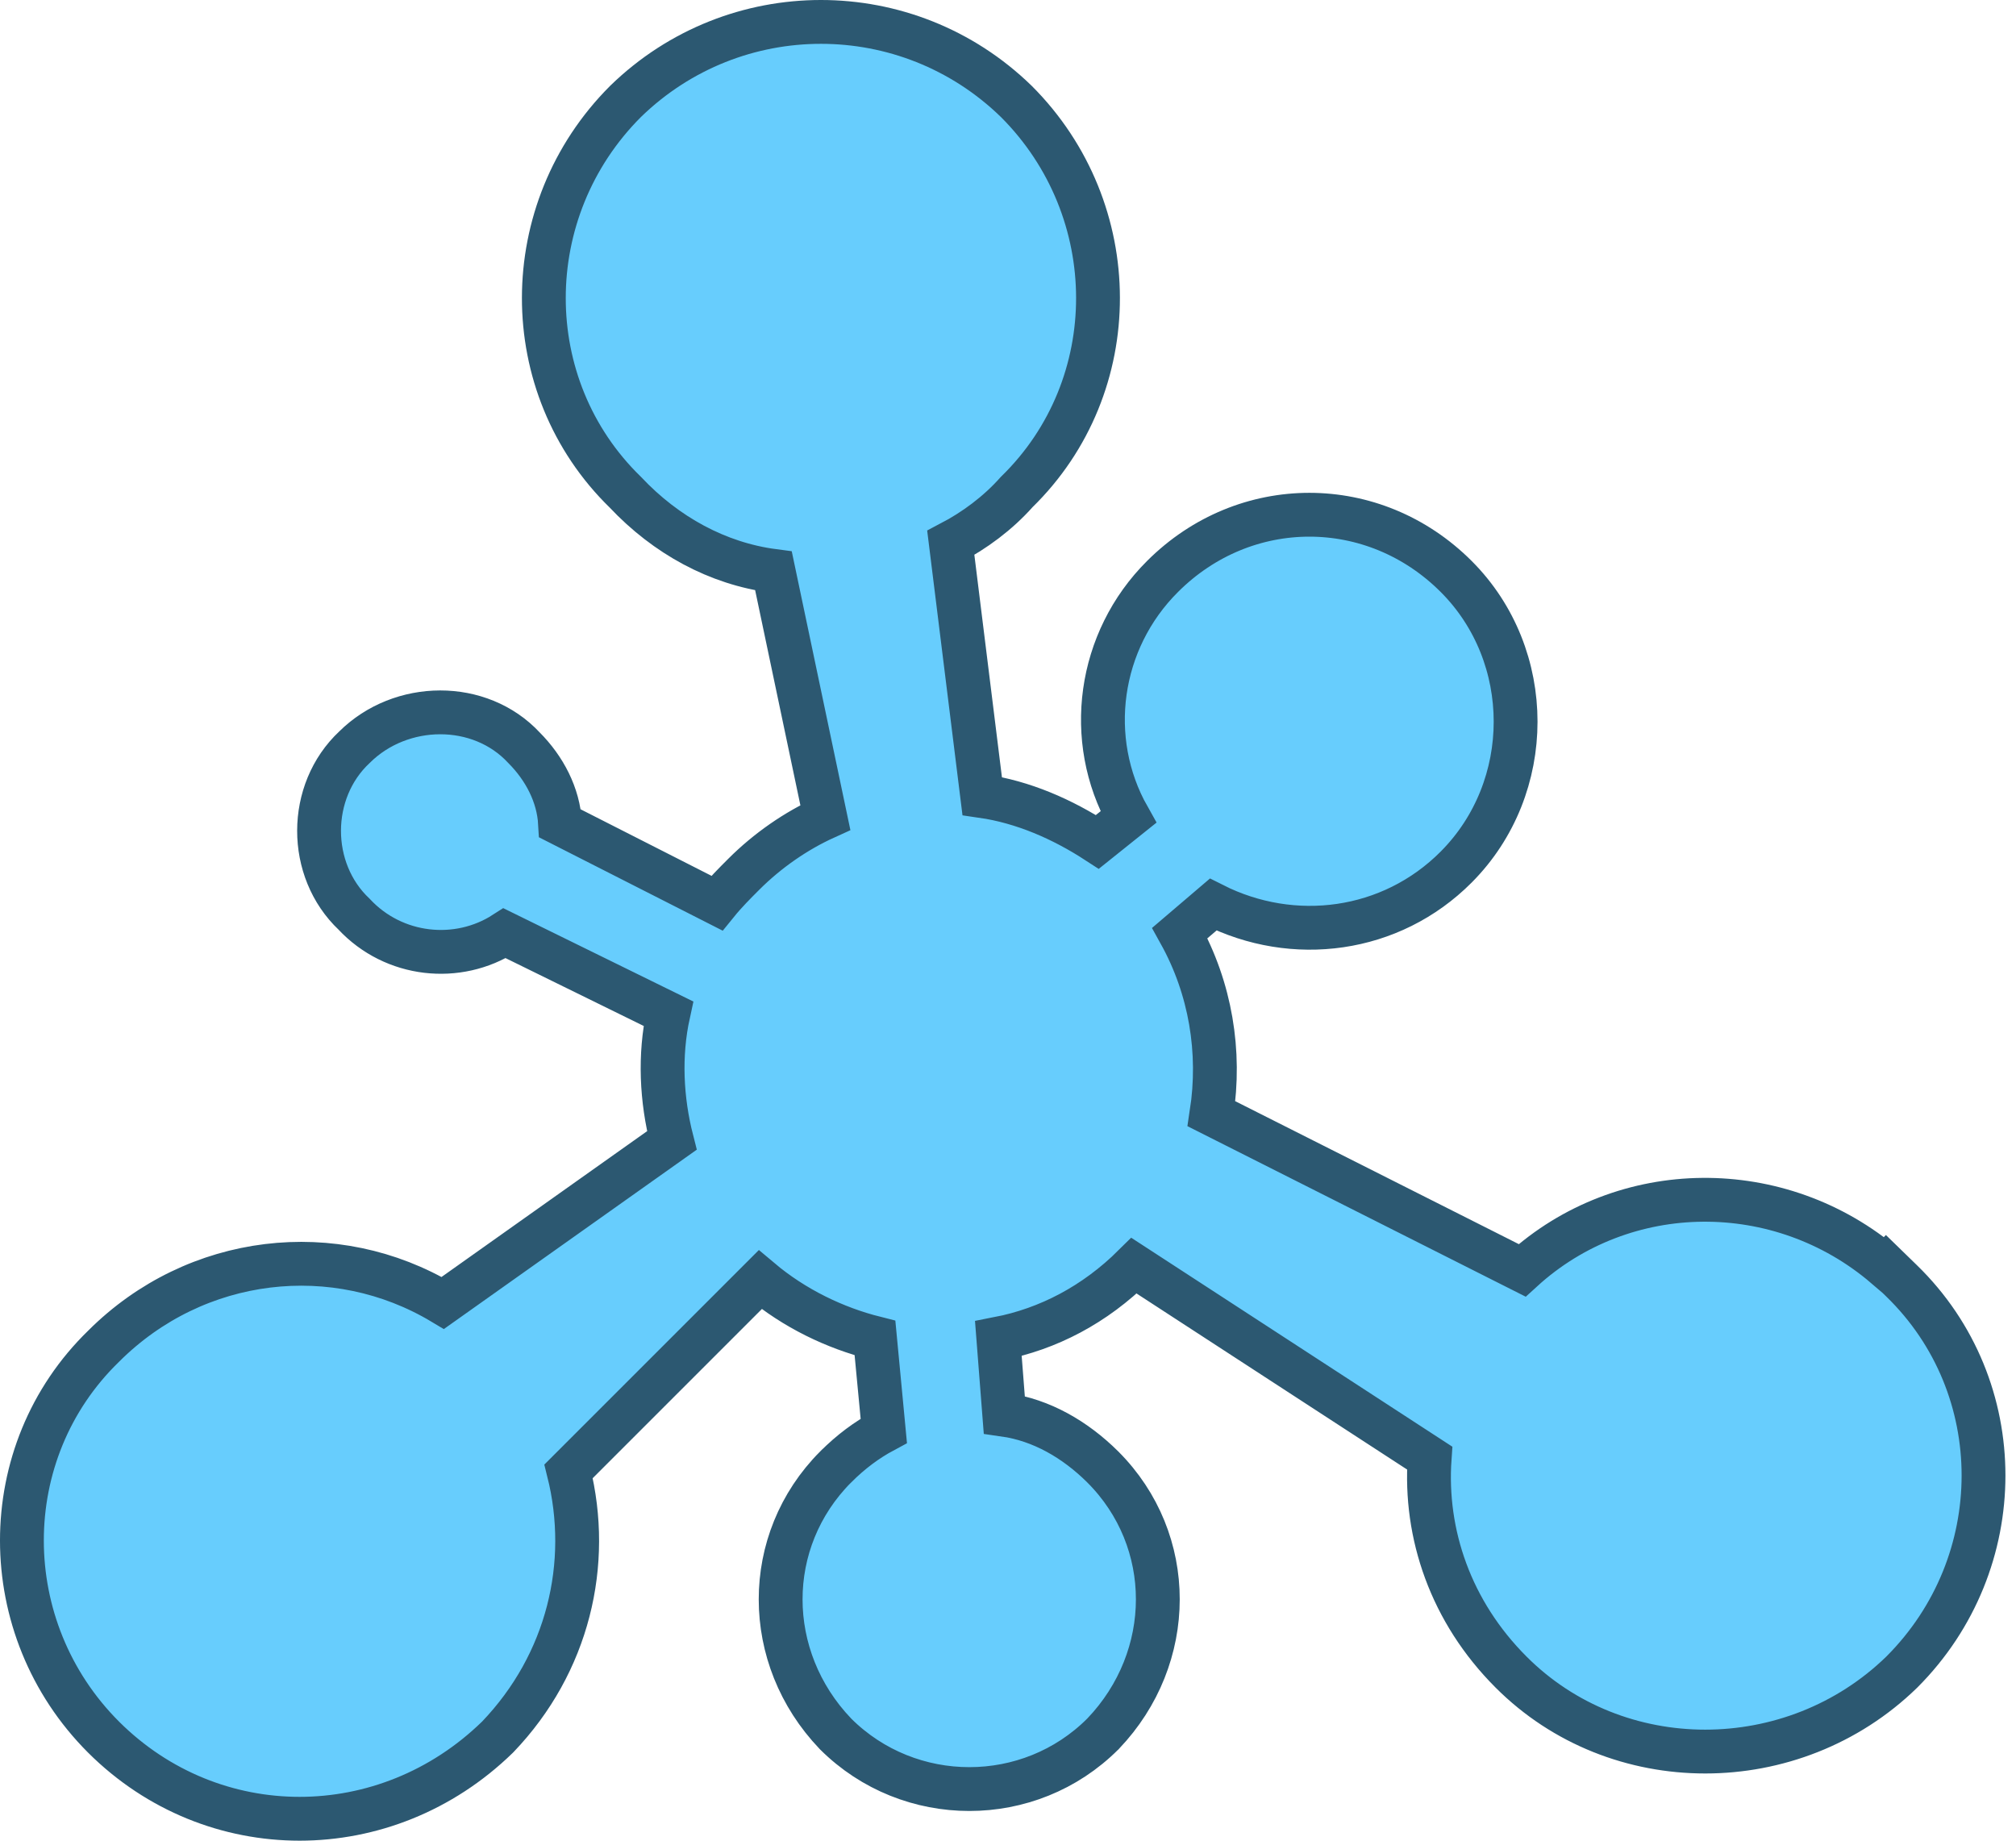 <?xml version="1.0" encoding="UTF-8"?> <svg xmlns="http://www.w3.org/2000/svg" width="92" height="84" viewBox="0 0 92 84" fill="none"> <path d="M86.782 58.455L86.073 57.765L86.041 57.797C81.237 53.687 74.106 53.731 69.463 57.973L55.286 50.826C55.721 48.002 55.246 45.11 53.841 42.579L55.362 41.281C59.009 43.124 63.472 42.564 66.455 39.566C70.067 35.937 70.07 29.925 66.453 26.308C62.696 22.552 56.81 22.551 53.053 26.307C50.11 29.236 49.497 33.75 51.492 37.288L50.078 38.42C48.474 37.376 46.678 36.596 44.822 36.328L43.389 24.773C44.471 24.206 45.529 23.43 46.398 22.452C51.359 17.614 51.334 9.584 46.382 4.631L46.382 4.631L46.371 4.621C41.406 -0.207 33.52 -0.207 28.554 4.621L28.554 4.621L28.544 4.631C23.588 9.587 23.566 17.625 28.538 22.463C30.392 24.434 32.749 25.719 35.298 26.054L37.665 37.307C36.324 37.915 35.03 38.809 33.939 39.9L33.901 39.938C33.552 40.287 33.11 40.728 32.715 41.215L25.558 37.577C25.485 36.27 24.843 35.059 23.916 34.126C21.9 31.952 18.293 31.996 16.177 34.098C14.027 36.107 14.022 39.705 16.161 41.722C17.975 43.667 20.894 43.964 23.029 42.589L30.5 46.258C30.082 48.166 30.184 50.187 30.66 52.046L20.207 59.46C15.303 56.521 8.941 57.226 4.732 61.431C-0.252 66.267 -0.234 74.314 4.726 79.274L4.727 79.275C9.714 84.246 17.607 84.234 22.695 79.283L22.707 79.271L22.72 79.258C25.926 75.906 27.003 71.361 25.947 67.144L34.69 58.401C36.26 59.724 38.119 60.605 39.93 61.061L40.332 65.295C39.55 65.714 38.834 66.246 38.136 66.944L38.134 66.945C34.78 70.315 34.801 75.639 38.12 79.116L38.129 79.126L38.138 79.135C41.499 82.48 46.976 82.482 50.325 79.133L50.334 79.125L50.342 79.116C53.66 75.641 53.683 70.301 50.325 66.944L50.322 66.94C49.061 65.692 47.532 64.803 45.83 64.561L45.56 61.09C47.837 60.648 49.964 59.536 51.752 57.761L65.242 66.539C64.998 70.007 66.208 73.555 68.953 76.301C73.787 81.15 81.822 81.134 86.782 76.312L86.782 76.312L86.792 76.302C91.754 71.339 91.769 63.303 86.782 58.455Z" fill="#67CDFD" stroke="#2C5871" stroke-width="2"></path> </svg> 